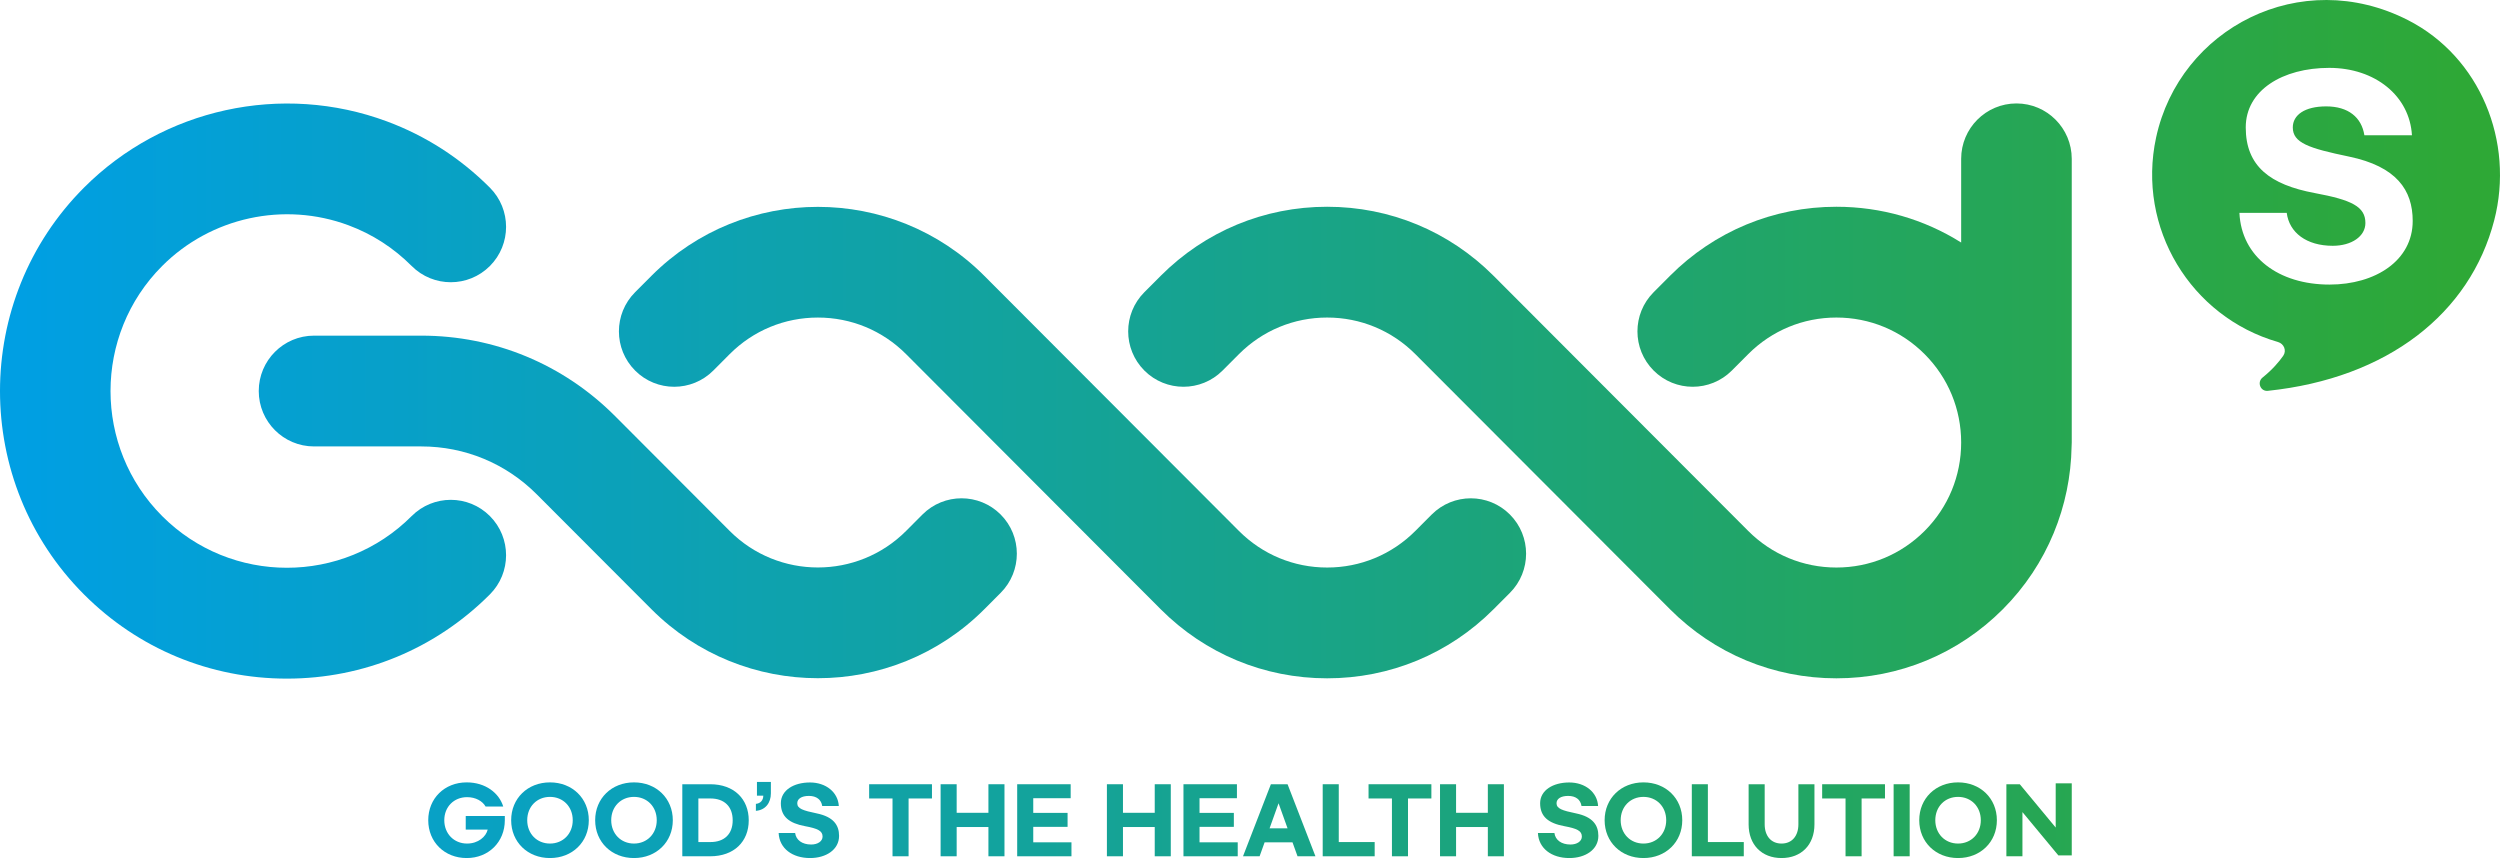 <svg width="236" height="81" viewBox="0 0 236 81" fill="none" xmlns="http://www.w3.org/2000/svg">
<g clip-path="url(#clip0_552_15693)">
<path d="M227.314 1.9C217.175 -3.273 205.758 2.677 203.534 12.989C201.697 21.508 206.801 29.912 215.041 32.285C215.61 32.449 215.876 33.098 215.537 33.585C215.144 34.15 214.523 34.887 213.588 35.638C213.039 36.078 213.382 36.968 214.081 36.895C225.392 35.709 233.177 29.598 235.455 20.794C237.373 13.379 234.128 5.377 227.314 1.9ZM219.902 26.864C215.102 26.864 211.592 24.256 211.401 20.093H215.867C216.105 21.959 217.729 23.203 220.213 23.203C221.98 23.203 223.294 22.317 223.294 21.05C223.294 19.494 221.98 18.872 218.517 18.226C214.29 17.437 211.998 15.69 211.998 12.029C211.998 8.512 215.484 6.407 219.879 6.407C224.225 6.407 227.473 9.062 227.688 12.771H223.198C222.935 11.072 221.67 10.043 219.592 10.043C217.562 10.043 216.44 10.857 216.44 12.029C216.44 13.489 217.944 13.991 221.741 14.781C226.231 15.714 227.759 17.939 227.759 20.858C227.759 24.591 224.249 26.864 219.902 26.864Z" fill="url(#paint0_linear_552_15693)"/>
<path d="M195.573 14.994C195.573 12.106 193.236 9.765 190.354 9.765C187.471 9.765 185.134 12.106 185.134 14.994V22.895C181.637 20.696 177.588 19.518 173.357 19.518C167.422 19.518 161.843 21.833 157.647 26.037L156.104 27.585C154.065 29.627 154.065 32.937 156.104 34.98C158.141 37.021 161.446 37.021 163.485 34.98L165.029 33.432C167.253 31.203 170.211 29.976 173.357 29.976C176.503 29.976 179.461 31.203 181.685 33.432C183.91 35.661 185.134 38.623 185.134 41.775C185.134 44.927 183.91 47.89 181.685 50.119C179.461 52.347 176.503 53.575 173.357 53.575C170.211 53.575 167.253 52.347 165.028 50.118L140.993 26.038C136.797 21.833 131.218 19.518 125.283 19.518C119.347 19.518 113.769 21.833 109.572 26.037L108.028 27.584C105.991 29.626 105.991 32.937 108.028 34.98C110.067 37.021 113.372 37.021 115.41 34.98L116.953 33.433C119.179 31.203 122.137 29.976 125.283 29.976C128.428 29.976 131.386 31.203 133.611 33.433C133.611 33.433 145.639 45.483 145.644 45.488L157.647 57.513C161.843 61.717 167.422 64.033 173.357 64.033C179.292 64.033 184.87 61.717 189.066 57.514C193.301 53.271 195.464 47.726 195.558 42.153C195.567 42.028 195.573 41.902 195.573 41.775L195.573 14.994Z" fill="url(#paint1_linear_552_15693)"/>
<path d="M38.863 48.715C32.369 55.224 21.799 55.224 15.305 48.715C8.809 42.208 8.809 31.619 15.305 25.112C19.897 20.51 26.803 19 32.895 21.266C35.143 22.102 37.151 23.396 38.864 25.112C40.902 27.153 44.207 27.153 46.245 25.112C48.283 23.07 48.283 19.759 46.245 17.716C43.462 14.929 40.193 12.824 36.528 11.461C26.62 7.778 15.394 10.233 7.924 17.716C-2.641 28.302 -2.641 45.526 7.924 56.11C13.041 61.238 19.846 64.062 27.084 64.062C34.323 64.062 41.127 61.238 46.245 56.11C48.283 54.069 48.283 50.758 46.245 48.715C44.207 46.674 40.902 46.674 38.863 48.715Z" fill="url(#paint2_linear_552_15693)"/>
<path d="M87.079 48.572L85.537 50.118C80.946 54.72 73.472 54.721 68.88 50.118L58.054 39.271C53.17 34.379 46.677 31.685 39.771 31.685H29.645C26.762 31.685 24.426 34.026 24.426 36.914C24.426 39.802 26.762 42.143 29.645 42.143H39.771C43.889 42.143 47.761 43.749 50.672 46.667L61.498 57.513C65.829 61.852 71.518 64.022 77.208 64.022C82.898 64.022 88.587 61.852 92.92 57.512L94.463 55.965C96.5 53.922 96.499 50.611 94.461 48.57C92.423 46.529 89.117 46.528 87.079 48.572Z" fill="url(#paint3_linear_552_15693)"/>
<path d="M135.154 48.571L133.61 50.119C131.385 52.348 128.427 53.575 125.282 53.575C122.136 53.575 119.178 52.348 116.953 50.119L92.917 26.037C84.256 17.359 70.161 17.358 61.496 26.039L59.953 27.586C57.916 29.628 57.917 32.939 59.955 34.981C61.992 37.023 65.298 37.022 67.337 34.979L68.878 33.432C71.103 31.203 74.061 29.977 77.208 29.977C80.355 29.977 83.312 31.203 85.536 33.432L109.572 57.514C113.768 61.718 119.347 64.033 125.281 64.033C131.216 64.033 136.796 61.718 140.991 57.514L142.535 55.967C144.573 53.925 144.573 50.614 142.535 48.571C140.498 46.53 137.193 46.53 135.154 48.571Z" fill="url(#paint4_linear_552_15693)"/>
<path d="M47.505 76.135H45.839C45.556 75.634 44.915 75.251 44.09 75.251C42.858 75.251 41.941 76.16 41.941 77.429C41.941 78.705 42.858 79.632 44.09 79.632C45.148 79.632 45.881 78.981 46.039 78.313H43.965V77.028H47.655V77.429C47.655 79.49 46.114 81 44.057 81C41.967 81 40.426 79.49 40.426 77.429C40.426 75.367 41.967 73.857 44.057 73.857C45.831 73.857 47.114 74.858 47.505 76.135Z" fill="url(#paint5_linear_552_15693)"/>
<path d="M48.254 77.429C48.254 75.367 49.811 73.857 51.918 73.857C54.026 73.857 55.583 75.367 55.583 77.429C55.583 79.49 54.026 81 51.918 81C49.811 81 48.254 79.49 48.254 77.429ZM54.067 77.429C54.067 76.144 53.151 75.226 51.918 75.226C50.686 75.226 49.77 76.144 49.77 77.429C49.77 78.705 50.686 79.632 51.918 79.632C53.151 79.632 54.067 78.705 54.067 77.429Z" fill="url(#paint6_linear_552_15693)"/>
<path d="M56.184 77.429C56.184 75.367 57.741 73.857 59.848 73.857C61.955 73.857 63.513 75.367 63.513 77.429C63.513 79.49 61.956 81 59.848 81C57.741 81 56.184 79.49 56.184 77.429ZM61.997 77.429C61.997 76.144 61.081 75.226 59.848 75.226C58.615 75.226 57.699 76.144 57.699 77.429C57.699 78.705 58.615 79.632 59.848 79.632C61.081 79.632 61.997 78.705 61.997 77.429Z" fill="url(#paint7_linear_552_15693)"/>
<path d="M64.41 74.032H67.042C69.291 74.032 70.681 75.426 70.681 77.437C70.681 79.448 69.291 80.833 67.042 80.833H64.41V74.032ZM67.067 79.49C68.366 79.49 69.166 78.747 69.166 77.437C69.166 76.127 68.366 75.376 67.067 75.376H65.926V79.49H67.067Z" fill="url(#paint8_linear_552_15693)"/>
<path d="M71.356 76.544V75.885C71.797 75.843 72.055 75.534 72.055 75.109H71.456V73.815H72.771V74.892C72.771 75.785 72.263 76.469 71.356 76.544Z" fill="url(#paint9_linear_552_15693)"/>
<path d="M79.184 76.085H77.618C77.527 75.492 77.085 75.134 76.361 75.134C75.653 75.134 75.261 75.418 75.261 75.826C75.261 76.335 75.786 76.511 77.11 76.786C78.676 77.111 79.209 77.888 79.209 78.906C79.209 80.207 77.985 81 76.469 81C74.795 81 73.57 80.09 73.504 78.638H75.061C75.144 79.289 75.711 79.723 76.577 79.723C77.194 79.723 77.651 79.415 77.651 78.972C77.651 78.43 77.193 78.213 75.986 77.988C74.512 77.712 73.712 77.103 73.712 75.826C73.712 74.6 74.928 73.865 76.46 73.865C77.976 73.865 79.109 74.792 79.184 76.085Z" fill="url(#paint10_linear_552_15693)"/>
<path d="M87.977 75.376H85.77V80.833H84.254V75.376H82.047V74.032H87.977L87.977 75.376Z" fill="url(#paint11_linear_552_15693)"/>
<path d="M94.823 74.032V80.833H93.307V78.071H90.309V80.833H88.793V74.032H90.309V76.728H93.307V74.032H94.823Z" fill="url(#paint12_linear_552_15693)"/>
<path d="M96.023 74.032H101.071V75.351H97.539V76.736H100.779V78.055H97.539V79.515H101.146V80.833H96.023V74.032Z" fill="url(#paint13_linear_552_15693)"/>
<path d="M110.522 74.032V80.833H109.007V78.071H106.008V80.833H104.492V74.032H106.008V76.728H109.007V74.032H110.522Z" fill="url(#paint14_linear_552_15693)"/>
<path d="M111.719 74.032H116.766V75.351H113.235V76.736H116.475V78.055H113.235V79.515H116.841V80.833H111.719V74.032Z" fill="url(#paint15_linear_552_15693)"/>
<path d="M122.012 79.515H119.38L118.906 80.833H117.34L119.972 74.032H121.546L124.178 80.833H122.487L122.012 79.515ZM121.546 78.196L120.696 75.826L119.847 78.196H121.546Z" fill="url(#paint16_linear_552_15693)"/>
<path d="M126.379 74.032V79.49H129.769V80.833H124.863V74.032H126.379Z" fill="url(#paint17_linear_552_15693)"/>
<path d="M135.122 75.376H132.915V80.833H131.399V75.376H129.191V74.032H135.122L135.122 75.376Z" fill="url(#paint18_linear_552_15693)"/>
<path d="M141.968 74.032V80.833H140.452V78.071H137.453V80.833H135.938V74.032H137.453V76.728H140.452V74.032H141.968Z" fill="url(#paint19_linear_552_15693)"/>
<path d="M150.86 76.085H149.294C149.203 75.492 148.761 75.134 148.036 75.134C147.329 75.134 146.937 75.418 146.937 75.826C146.937 76.335 147.462 76.511 148.786 76.786C150.352 77.111 150.885 77.888 150.885 78.906C150.885 80.207 149.661 81 148.145 81C146.471 81 145.246 80.09 145.18 78.638H146.737C146.82 79.289 147.387 79.723 148.253 79.723C148.869 79.723 149.327 79.415 149.327 78.972C149.327 78.43 148.869 78.213 147.662 77.988C146.187 77.712 145.388 77.103 145.388 75.826C145.388 74.6 146.604 73.865 148.136 73.865C149.652 73.865 150.785 74.792 150.86 76.085Z" fill="url(#paint20_linear_552_15693)"/>
<path d="M151.477 77.429C151.477 75.367 153.034 73.857 155.141 73.857C157.248 73.857 158.806 75.367 158.806 77.429C158.806 79.49 157.248 81 155.141 81C153.034 81 151.477 79.49 151.477 77.429ZM157.29 77.429C157.29 76.144 156.374 75.226 155.141 75.226C153.908 75.226 152.992 76.144 152.992 77.429C152.992 78.705 153.908 79.632 155.141 79.632C156.374 79.632 157.29 78.705 157.29 77.429Z" fill="url(#paint21_linear_552_15693)"/>
<path d="M161.223 74.032V79.49H164.613V80.833H159.707V74.032H161.223Z" fill="url(#paint22_linear_552_15693)"/>
<path d="M165.07 74.032H166.586V77.821C166.586 78.906 167.186 79.632 168.177 79.632C169.168 79.632 169.768 78.906 169.768 77.821V74.032H171.284V77.821C171.284 79.748 170.043 81 168.177 81C166.311 81 165.07 79.748 165.07 77.821V74.032Z" fill="url(#paint23_linear_552_15693)"/>
<path d="M177.942 75.376H175.735V80.833H174.219V75.376H172.012V74.032H177.942L177.942 75.376Z" fill="url(#paint24_linear_552_15693)"/>
<path d="M180.274 74.032V80.833H178.758V74.032H180.274Z" fill="url(#paint25_linear_552_15693)"/>
<path d="M181.176 77.429C181.176 75.367 182.733 73.857 184.84 73.857C186.947 73.857 188.505 75.367 188.505 77.429C188.505 79.49 186.948 81 184.84 81C182.733 81 181.176 79.49 181.176 77.429ZM186.989 77.429C186.989 76.144 186.073 75.226 184.84 75.226C183.607 75.226 182.692 76.144 182.692 77.429C182.692 78.705 183.608 79.632 184.84 79.632C186.073 79.632 186.989 78.705 186.989 77.429Z" fill="url(#paint26_linear_552_15693)"/>
<path d="M189.402 74.032H190.668L194.058 78.121V73.949H195.574V80.75H194.308L190.918 76.661V80.833H189.402V74.032Z" fill="url(#paint27_linear_552_15693)"/>
</g>
<defs>
<linearGradient id="paint0_linear_552_15693" x1="1.893" y1="18.45" x2="232.549" y2="18.45" gradientUnits="userSpaceOnUse">
<stop stop-color="#009FE3"/>
<stop offset="1" stop-color="#2EA836"/>
</linearGradient>
<linearGradient id="paint1_linear_552_15693" x1="1.891" y1="36.899" x2="232.547" y2="36.899" gradientUnits="userSpaceOnUse">
<stop stop-color="#009FE3"/>
<stop offset="1" stop-color="#2EA836"/>
</linearGradient>
<linearGradient id="paint2_linear_552_15693" x1="1.893" y1="36.918" x2="232.549" y2="36.918" gradientUnits="userSpaceOnUse">
<stop stop-color="#009FE3"/>
<stop offset="1" stop-color="#2EA836"/>
</linearGradient>
<linearGradient id="paint3_linear_552_15693" x1="1.892" y1="47.853" x2="232.548" y2="47.853" gradientUnits="userSpaceOnUse">
<stop stop-color="#009FE3"/>
<stop offset="1" stop-color="#2EA836"/>
</linearGradient>
<linearGradient id="paint4_linear_552_15693" x1="1.891" y1="41.781" x2="232.547" y2="41.781" gradientUnits="userSpaceOnUse">
<stop stop-color="#009FE3"/>
<stop offset="1" stop-color="#2EA836"/>
</linearGradient>
<linearGradient id="paint5_linear_552_15693" x1="1.893" y1="77.429" x2="232.549" y2="77.429" gradientUnits="userSpaceOnUse">
<stop stop-color="#009FE3"/>
<stop offset="1" stop-color="#2EA836"/>
</linearGradient>
<linearGradient id="paint6_linear_552_15693" x1="1.893" y1="77.429" x2="232.549" y2="77.429" gradientUnits="userSpaceOnUse">
<stop stop-color="#009FE3"/>
<stop offset="1" stop-color="#2EA836"/>
</linearGradient>
<linearGradient id="paint7_linear_552_15693" x1="1.894" y1="77.429" x2="232.55" y2="77.429" gradientUnits="userSpaceOnUse">
<stop stop-color="#009FE3"/>
<stop offset="1" stop-color="#2EA836"/>
</linearGradient>
<linearGradient id="paint8_linear_552_15693" x1="1.893" y1="77.433" x2="232.549" y2="77.433" gradientUnits="userSpaceOnUse">
<stop stop-color="#009FE3"/>
<stop offset="1" stop-color="#2EA836"/>
</linearGradient>
<linearGradient id="paint9_linear_552_15693" x1="1.893" y1="75.18" x2="232.549" y2="75.18" gradientUnits="userSpaceOnUse">
<stop stop-color="#009FE3"/>
<stop offset="1" stop-color="#2EA836"/>
</linearGradient>
<linearGradient id="paint10_linear_552_15693" x1="1.893" y1="77.433" x2="232.549" y2="77.433" gradientUnits="userSpaceOnUse">
<stop stop-color="#009FE3"/>
<stop offset="1" stop-color="#2EA836"/>
</linearGradient>
<linearGradient id="paint11_linear_552_15693" x1="1.892" y1="77.433" x2="232.548" y2="77.433" gradientUnits="userSpaceOnUse">
<stop stop-color="#009FE3"/>
<stop offset="1" stop-color="#2EA836"/>
</linearGradient>
<linearGradient id="paint12_linear_552_15693" x1="1.892" y1="77.433" x2="232.548" y2="77.433" gradientUnits="userSpaceOnUse">
<stop stop-color="#009FE3"/>
<stop offset="1" stop-color="#2EA836"/>
</linearGradient>
<linearGradient id="paint13_linear_552_15693" x1="1.894" y1="77.433" x2="232.55" y2="77.433" gradientUnits="userSpaceOnUse">
<stop stop-color="#009FE3"/>
<stop offset="1" stop-color="#2EA836"/>
</linearGradient>
<linearGradient id="paint14_linear_552_15693" x1="1.893" y1="77.433" x2="232.549" y2="77.433" gradientUnits="userSpaceOnUse">
<stop stop-color="#009FE3"/>
<stop offset="1" stop-color="#2EA836"/>
</linearGradient>
<linearGradient id="paint15_linear_552_15693" x1="1.891" y1="77.433" x2="232.547" y2="77.433" gradientUnits="userSpaceOnUse">
<stop stop-color="#009FE3"/>
<stop offset="1" stop-color="#2EA836"/>
</linearGradient>
<linearGradient id="paint16_linear_552_15693" x1="1.891" y1="77.433" x2="232.547" y2="77.433" gradientUnits="userSpaceOnUse">
<stop stop-color="#009FE3"/>
<stop offset="1" stop-color="#2EA836"/>
</linearGradient>
<linearGradient id="paint17_linear_552_15693" x1="1.894" y1="77.433" x2="232.55" y2="77.433" gradientUnits="userSpaceOnUse">
<stop stop-color="#009FE3"/>
<stop offset="1" stop-color="#2EA836"/>
</linearGradient>
<linearGradient id="paint18_linear_552_15693" x1="1.892" y1="77.433" x2="232.549" y2="77.433" gradientUnits="userSpaceOnUse">
<stop stop-color="#009FE3"/>
<stop offset="1" stop-color="#2EA836"/>
</linearGradient>
<linearGradient id="paint19_linear_552_15693" x1="1.893" y1="77.433" x2="232.549" y2="77.433" gradientUnits="userSpaceOnUse">
<stop stop-color="#009FE3"/>
<stop offset="1" stop-color="#2EA836"/>
</linearGradient>
<linearGradient id="paint20_linear_552_15693" x1="1.891" y1="77.433" x2="232.547" y2="77.433" gradientUnits="userSpaceOnUse">
<stop stop-color="#009FE3"/>
<stop offset="1" stop-color="#2EA836"/>
</linearGradient>
<linearGradient id="paint21_linear_552_15693" x1="1.892" y1="77.429" x2="232.548" y2="77.429" gradientUnits="userSpaceOnUse">
<stop stop-color="#009FE3"/>
<stop offset="1" stop-color="#2EA836"/>
</linearGradient>
<linearGradient id="paint22_linear_552_15693" x1="1.894" y1="77.433" x2="232.551" y2="77.433" gradientUnits="userSpaceOnUse">
<stop stop-color="#009FE3"/>
<stop offset="1" stop-color="#2EA836"/>
</linearGradient>
<linearGradient id="paint23_linear_552_15693" x1="1.895" y1="77.516" x2="232.551" y2="77.516" gradientUnits="userSpaceOnUse">
<stop stop-color="#009FE3"/>
<stop offset="1" stop-color="#2EA836"/>
</linearGradient>
<linearGradient id="paint24_linear_552_15693" x1="1.891" y1="77.433" x2="232.547" y2="77.433" gradientUnits="userSpaceOnUse">
<stop stop-color="#009FE3"/>
<stop offset="1" stop-color="#2EA836"/>
</linearGradient>
<linearGradient id="paint25_linear_552_15693" x1="1.892" y1="77.433" x2="232.547" y2="77.433" gradientUnits="userSpaceOnUse">
<stop stop-color="#009FE3"/>
<stop offset="1" stop-color="#2EA836"/>
</linearGradient>
<linearGradient id="paint26_linear_552_15693" x1="1.894" y1="77.429" x2="232.55" y2="77.429" gradientUnits="userSpaceOnUse">
<stop stop-color="#009FE3"/>
<stop offset="1" stop-color="#2EA836"/>
</linearGradient>
<linearGradient id="paint27_linear_552_15693" x1="1.892" y1="77.391" x2="232.549" y2="77.391" gradientUnits="userSpaceOnUse">
<stop stop-color="#009FE3"/>
<stop offset="1" stop-color="#2EA836"/>
</linearGradient>
<clipPath id="clip0_552_15693">
<rect width="236" height="81" fill="white"/>
</clipPath>
</defs>
</svg>
